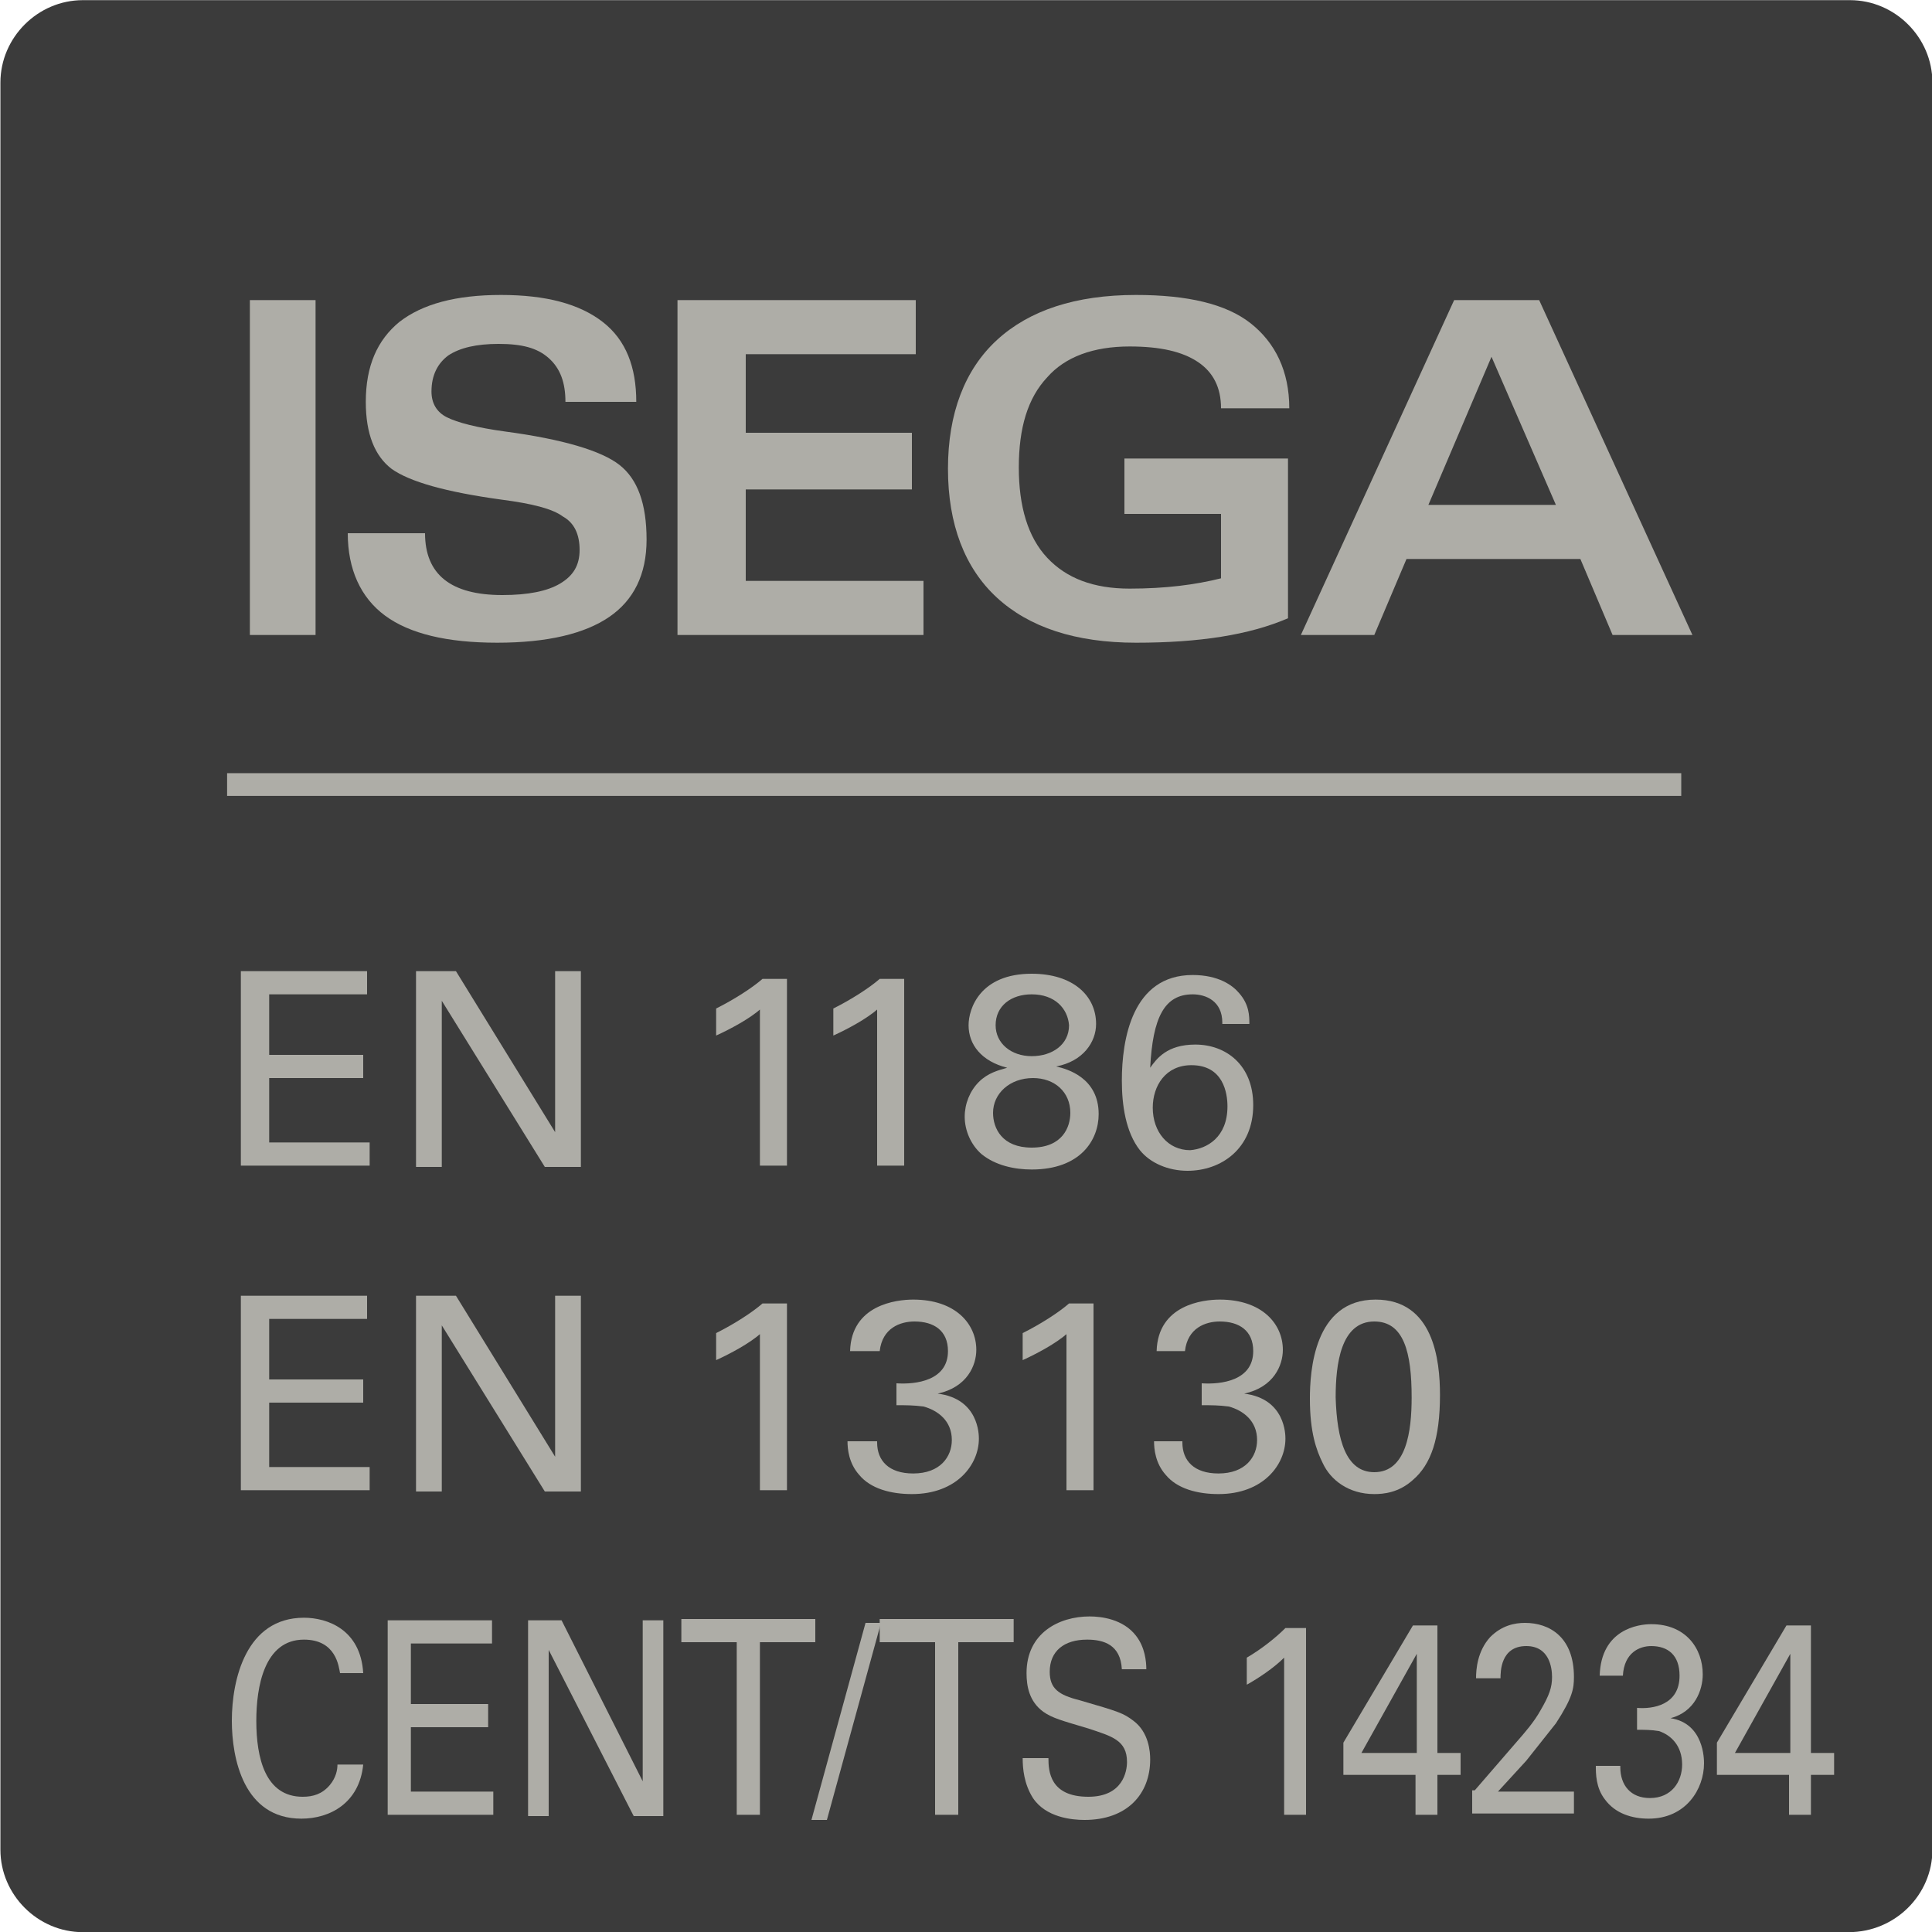 <?xml version="1.0" encoding="utf-8"?>
<!-- Generator: Adobe Illustrator 27.0.1, SVG Export Plug-In . SVG Version: 6.00 Build 0)  -->
<svg version="1.1"
	 id="svg3373" xmlns:inkscape="http://www.inkscape.org/namespaces/inkscape" xmlns:svg="http://www.w3.org/2000/svg" xmlns:sodipodi="http://sodipodi.sourceforge.net/DTD/sodipodi-0.dtd"
	 xmlns="http://www.w3.org/2000/svg" xmlns:xlink="http://www.w3.org/1999/xlink" x="0px" y="0px" viewBox="0 0 150 150"
	 style="enable-background:new 0 0 150 150;" xml:space="preserve">
<style type="text/css">
	.st0{fill:#3B3B3B;}
	.st1{fill:none;stroke:#AEADA7;stroke-width:1.765;stroke-miterlimit:37.795;}
	.st2{enable-background:new    ;}
	.st3{fill:#AEADA7;}
</style>
<sodipodi:namedview  bordercolor="#666666" borderopacity="1.0" fit-margin-bottom="0" fit-margin-left="0" fit-margin-right="0" fit-margin-top="0" id="namedview3375" inkscape:current-layer="layer1" inkscape:cx="-223.25496" inkscape:cy="702.55057" inkscape:document-units="mm" inkscape:pagecheckerboard="0" inkscape:pageopacity="0.0" inkscape:pageshadow="2" inkscape:window-height="1398" inkscape:window-maximized="1" inkscape:window-width="2256" inkscape:window-x="586" inkscape:window-y="3229" inkscape:zoom="0.64052329" pagecolor="#ffffff" showgrid="false" units="px">
	</sodipodi:namedview>
<g id="layer1" transform="translate(-163.868,37.712)" inkscape:groupmode="layer" inkscape:label="Layer 1">
	<path id="path492" class="st0" d="M307.4,112.3H170.3c-3.5,0-6.4-2.9-6.4-6.4V-31.3c0-3.5,2.9-6.4,6.4-6.4h137.2
		c3.5,0,6.4,2.9,6.4,6.4v137.2C313.9,109.4,311,112.3,307.4,112.3"/>
	<path id="path526" class="st1" d="M181.5,23.2h112.9"/>
</g>
<g class="st2">
	<path class="st3" d="M18.7,75.4h9.8v1.8h-7.6v4.7h7.3v1.8h-7.3v5h7.8v1.8h-10V75.4z"/>
	<path class="st3" d="M32.4,75.4h3l7.7,12.5V75.4h2v15.2h-2.8l-8-12.9v12.9h-2V75.4z"/>
	<path class="st3" d="M59.1,78.3c-0.9,0.8-2.4,1.6-3.5,2.1v-2.1c1.4-0.7,2.8-1.6,3.6-2.3h1.9v14.5h-2.1V78.3z"/>
	<path class="st3" d="M68.2,78.3c-0.9,0.8-2.4,1.6-3.5,2.1v-2.1c1.4-0.7,2.8-1.6,3.6-2.3h1.9v14.5h-2.1V78.3z"/>
	<path class="st3" d="M75.2,79.6c0-1.3,0.9-4,4.9-4c3.2,0,5,1.7,5,3.9c0,1.4-1,2.9-3.1,3.3c0.9,0.2,3.3,0.9,3.3,3.7
		c0,2-1.4,4.3-5.2,4.3c-1.3,0-2.8-0.3-3.9-1.2c-0.8-0.7-1.3-1.8-1.3-2.9c0-1,0.4-2,1.1-2.7c0.7-0.7,1.5-0.9,2.2-1.1
		C76.2,82.4,75.2,81.1,75.2,79.6z M80.1,89.1c2.4,0,3-1.6,3-2.7c0-1.6-1.2-2.7-2.9-2.7c-1.8,0-3.1,1.2-3.1,2.7
		C77.1,87.6,77.8,89.1,80.1,89.1z M80.1,77.2c-1.6,0-2.8,0.9-2.8,2.4c0,1.4,1.2,2.4,2.8,2.4c1.6,0,2.9-0.9,2.9-2.4
		C82.9,78.3,81.9,77.2,80.1,77.2z"/>
	<path class="st3" d="M94.9,79.4c0-1.7-1.3-2.2-2.3-2.2c-2.2,0-3.1,1.8-3.3,5.7c0.5-0.7,1.3-1.8,3.5-1.8c2.4,0,4.5,1.6,4.5,4.7
		c0,3.4-2.5,5.1-5.1,5.1c-1.5,0-2.9-0.6-3.7-1.6c-1.1-1.4-1.4-3.5-1.4-5.4c0-3.2,0.8-8.2,5.5-8.2c2,0,3.1,0.8,3.6,1.4
		c0.8,0.9,0.8,1.8,0.8,2.4H94.9z M95.3,85.9c0-1-0.3-3.2-2.8-3.2c-2,0-3,1.6-3,3.3c0,1.9,1.2,3.3,2.9,3.3
		C93.7,89.2,95.3,88.3,95.3,85.9z"/>
	<path class="st3" d="M18.7,100.6h9.8v1.8h-7.6v4.7h7.3v1.8h-7.3v5h7.8v1.8h-10V100.6z"/>
	<path class="st3" d="M32.4,100.6h3l7.7,12.5v-12.5h2v15.2h-2.8l-8-12.9v12.9h-2V100.6z"/>
	<path class="st3" d="M59.1,103.5c-0.9,0.8-2.4,1.6-3.5,2.1v-2.1c1.4-0.7,2.8-1.6,3.6-2.3h1.9v14.5h-2.1V103.5z"/>
	<path class="st3" d="M68.1,112c0,1.4,0.9,2.4,2.8,2.4c2.1,0,3-1.3,3-2.6c0-1.5-1.1-2.3-2.2-2.6c-0.8-0.1-1.3-0.1-2.1-0.1v-1.7
		c1.5,0.1,4-0.2,4-2.5c0-1.6-1.1-2.3-2.6-2.3c-1.1,0-2.5,0.5-2.7,2.3H66c0.1-3.6,3.6-4,4.9-4c3.3,0,4.9,1.9,4.9,3.9
		c0,1.2-0.7,2.9-3,3.4c3.2,0.4,3.2,3.2,3.2,3.5c0,2-1.7,4.3-5.2,4.3c-1.6,0-3.2-0.4-4.1-1.5c-0.8-0.9-0.9-2-0.9-2.6H68.1z"/>
	<path class="st3" d="M82.9,103.5c-0.9,0.8-2.4,1.6-3.5,2.1v-2.1c1.4-0.7,2.8-1.6,3.6-2.3h1.9v14.5h-2.1V103.5z"/>
	<path class="st3" d="M91.8,112c0,1.4,0.9,2.4,2.8,2.4c2.1,0,3-1.3,3-2.6c0-1.5-1.1-2.3-2.2-2.6c-0.8-0.1-1.3-0.1-2.1-0.1v-1.7
		c1.5,0.1,4-0.2,4-2.5c0-1.6-1.1-2.3-2.6-2.3c-1.1,0-2.5,0.5-2.7,2.3h-2.2c0.1-3.6,3.6-4,4.9-4c3.3,0,4.9,1.9,4.9,3.9
		c0,1.2-0.7,2.9-3,3.4c3.2,0.4,3.2,3.2,3.2,3.5c0,2-1.7,4.3-5.2,4.3c-1.6,0-3.2-0.4-4.1-1.5c-0.8-0.9-0.9-2-0.9-2.6H91.8z"/>
	<path class="st3" d="M106.8,100.9c4.5,0,5,4.7,5,7.4c0,3.4-0.7,5.4-2.1,6.6c-1.1,1-2.3,1.1-3,1.1c-2,0-3.4-1.1-4-2.4
		c-0.5-1-1-2.4-1-5C101.7,106.5,102,100.9,106.8,100.9z M106.7,114.3c2.5,0,2.9-3.2,2.9-5.8c0-3.5-0.6-5.9-2.9-5.9
		c-2.6,0-3,3.3-3,5.9C103.8,111.8,104.5,114.3,106.7,114.3z"/>
	<path class="st3" d="M26.4,129.9c-0.1-0.5-0.3-2.6-2.8-2.6c-3.1,0-3.7,3.7-3.7,6.3c0,2.9,0.7,5.9,3.6,5.9c0.8,0,1.5-0.2,2.1-0.9
		c0.5-0.6,0.6-1.2,0.6-1.6h2c-0.3,3-2.6,4.2-4.8,4.2c-4.5,0-5.4-4.7-5.4-7.6c0-3.2,1.1-8,5.6-8c1.8,0,4.4,0.9,4.6,4.3H26.4z"/>
	<path class="st3" d="M30.1,125.8h8.1v1.8h-6.3v4.7h6v1.8h-6v5h6.4v1.8h-8.2V125.8z"/>
	<path class="st3" d="M41.1,125.8h2.5l6.3,12.5v-12.5h1.6v15.2h-2.3l-6.6-12.9v12.9h-1.6V125.8z"/>
	<path class="st3" d="M57.2,140.9v-13.4h-4.3v-1.8h10.4v1.8H59v13.4H57.2z"/>
	<path class="st3" d="M67.2,126h1.2l-4.2,15.3H63L67.2,126z"/>
	<path class="st3" d="M72.6,140.9v-13.4h-4.3v-1.8h10.4v1.8h-4.3v13.4H72.6z"/>
	<path class="st3" d="M81.4,136.5c0,1,0.1,3,3.1,3c2.7,0,3-2,3-2.7c0-1.7-1.2-2-3-2.6c-2-0.6-2.8-0.8-3.5-1.3c-1.1-0.8-1.3-2-1.3-3
		c0-3.1,2.5-4.4,4.9-4.4c0.9,0,2.6,0.2,3.6,1.5c0.7,0.9,0.8,2,0.8,2.6h-1.9c-0.1-1.9-1.4-2.3-2.7-2.3c-1.8,0-2.9,0.9-2.9,2.5
		c0,1.3,0.7,1.8,2.3,2.2c3.1,0.9,3.4,1,4.2,1.6c1.2,0.9,1.3,2.4,1.3,3c0,2.7-1.8,4.7-5.1,4.7c-1,0-3-0.2-4-1.7
		c-0.7-1.1-0.8-2.3-0.8-3.1H81.4z"/>
	<path class="st3" d="M99.7,128.7c-0.8,0.8-2,1.6-2.9,2.1v-2.1c1.2-0.7,2.3-1.6,3-2.3h1.6v14.5h-1.7V128.7z"/>
	<path class="st3" d="M109.9,137.8h-5.6v-2.5l5.4-9.1h1.9v9.9h1.8v1.7h-1.8v3.1h-1.7V137.8z M110,136.1v-7.7l-4.3,7.7H110z"/>
	<path class="st3" d="M114.5,139l3.2-3.7c0.7-0.8,1.4-1.6,1.9-2.5c0.7-1.2,0.9-1.8,0.9-2.6c0-0.7-0.2-2.4-2-2.4c-2,0-2,2-2,2.5h-1.9
		c0-0.7,0.1-2.1,1.1-3.2c0.9-0.9,1.9-1.1,2.7-1.1c1.9,0,3.8,1.1,3.8,4.2c0,0.9-0.1,1.6-1.4,3.6c-0.4,0.5-1.9,2.4-2.3,2.9l-2.2,2.4
		h5.9v1.7h-7.9V139z"/>
	<path class="st3" d="M125.8,137.2c0,1.4,0.8,2.4,2.3,2.4c1.7,0,2.5-1.3,2.5-2.6c0-1.5-0.9-2.3-1.8-2.6c-0.6-0.1-1.1-0.1-1.7-0.1
		v-1.7c1.2,0.1,3.3-0.2,3.3-2.5c0-1.6-0.9-2.3-2.2-2.3c-0.9,0-2.1,0.5-2.2,2.3h-1.8c0.1-3.6,3-4,4-4c2.7,0,4,1.9,4,3.9
		c0,1.2-0.6,2.9-2.5,3.4c2.6,0.4,2.6,3.2,2.6,3.5c0,2-1.4,4.3-4.3,4.3c-1.3,0-2.6-0.4-3.4-1.5c-0.7-0.9-0.7-2-0.7-2.6H125.8z"/>
	<path class="st3" d="M138.9,137.8h-5.6v-2.5l5.4-9.1h1.9v9.9h1.8v1.7h-1.8v3.1h-1.7V137.8z M139,136.1v-7.7l-4.3,7.7H139z"/>
</g>
<g>
	<g class="st2">
		<path class="st3" d="M19.3,23.3h2.6h2.6v26H22h-2.6V23.3z"/>
		<path class="st3" d="M43.9,31.2c0-1.5-0.4-2.6-1.3-3.4c-0.9-0.8-2.1-1.1-3.9-1.1c-1.7,0-3,0.3-3.9,0.9c-0.8,0.6-1.3,1.5-1.3,2.8
			c0,0.9,0.4,1.6,1.2,2c0.8,0.4,2.3,0.8,4.5,1.1c4.5,0.6,7.5,1.5,8.9,2.6c1.4,1.1,2.1,3,2.1,5.8c0,2.7-1,4.7-2.9,6s-4.8,2-8.7,2
			c-3.9,0-6.8-0.7-8.7-2.1s-2.9-3.6-2.9-6.4H33c0,1.6,0.5,2.8,1.5,3.6s2.5,1.2,4.5,1.2c2,0,3.5-0.3,4.5-0.9c1-0.6,1.5-1.4,1.5-2.6
			s-0.4-2.1-1.3-2.6c-0.8-0.6-2.4-1-4.7-1.3c-4.4-0.6-7.2-1.4-8.6-2.4c-1.3-1-2-2.7-2-5.2c0-2.8,0.9-4.8,2.6-6.2
			c1.8-1.4,4.4-2.1,7.9-2.1s6.1,0.7,7.9,2.1s2.6,3.5,2.6,6.2H43.9z"/>
		<path class="st3" d="M52.6,49.3v-26h18.5v2.1v2.1H57.9v6.1h12.9v2.1V38H57.9v7.1h13.8v2.1v2.1H52.6z"/>
		<path class="st3" d="M88.2,49.9c-4.7,0-8.3-1.2-10.8-3.5s-3.8-5.7-3.8-10c0-4.3,1.3-7.7,3.8-10s6.1-3.5,10.8-3.5
			c4,0,7,0.7,8.9,2.2s3,3.7,3,6.6h-5.3c0-1.6-0.6-2.8-1.8-3.6c-1.2-0.8-2.9-1.2-5.3-1.2c-2.8,0-5,0.8-6.4,2.4
			c-1.5,1.6-2.2,3.9-2.2,7c0,3,0.7,5.4,2.2,7c1.5,1.6,3.6,2.4,6.4,2.4c2.8,0,5.1-0.3,7.1-0.8v-5h-7.5v-4.3h12.7V48
			C97,49.3,93.1,49.9,88.2,49.9L88.2,49.9z"/>
		<path class="st3" d="M112.9,23.3h3.3h3.3l11.9,26h-3.1h-3.1l-2.5-5.9h-13.5l-2.5,5.9h-2.8H101L112.9,23.3z M110.9,39.2h9.9
			l-5-11.5h0L110.9,39.2z"/>
	</g>
</g>
</svg>
